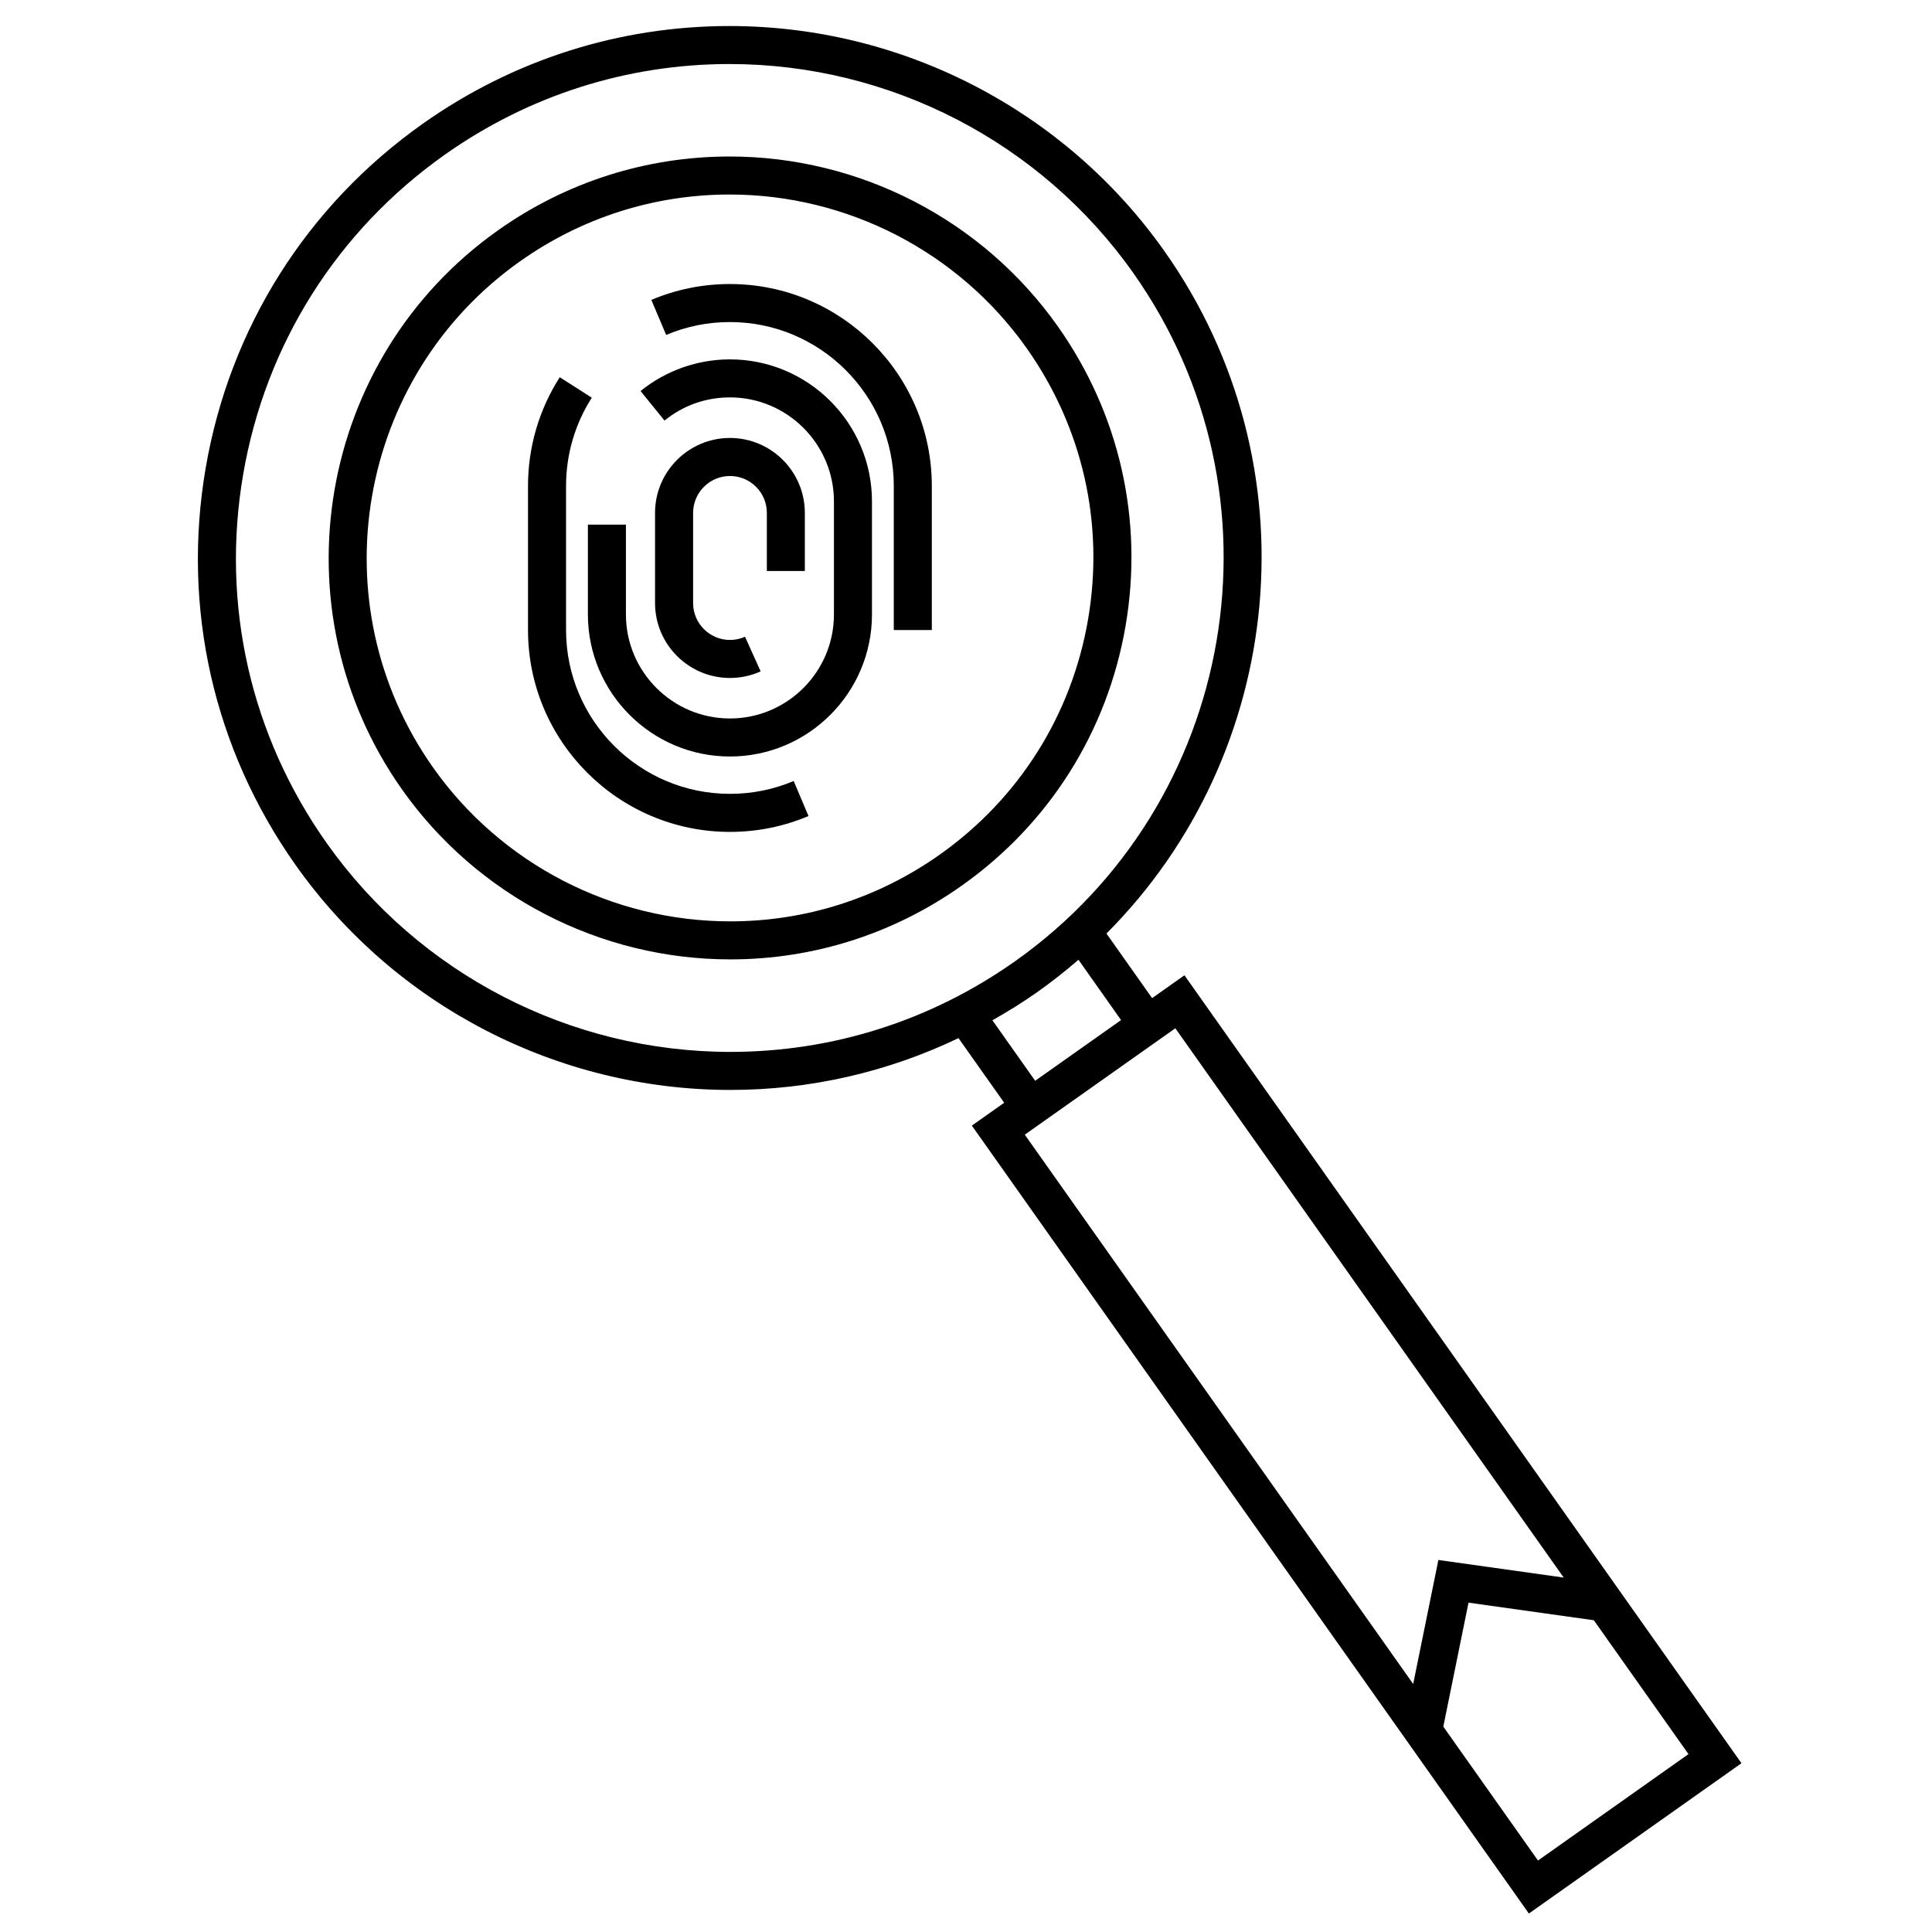 <?xml version="1.0" encoding="UTF-8"?>
<!-- Uploaded to: SVG Repo, www.svgrepo.com, Generator: SVG Repo Mixer Tools -->
<svg width="800px" height="800px" version="1.1" viewBox="144 144 512 512" xmlns="http://www.w3.org/2000/svg">
 <defs>
  <clipPath id="a">
   <path d="m196 150h410v501.9h-410z"/>
  </clipPath>
 </defs>
 <path d="m442.29 309.85c4.801-28.008-1.582-56.199-17.984-79.398-19.914-28.16-52.418-44.977-86.953-44.977-22.051 0-43.258 6.75-61.324 19.527-47.891 33.859-59.309 100.37-25.449 148.27 19.91 28.164 52.418 44.977 86.949 44.977 22.051 0 43.254-6.75 61.32-19.527 23.203-16.398 38.629-40.859 43.441-68.867zm-49.258 60.641c-16.355 11.562-35.547 17.68-55.504 17.68-31.266 0-60.695-15.219-78.719-40.711-30.652-43.359-20.32-103.57 23.035-134.23 16.359-11.562 35.547-17.68 55.508-17.68 31.266 0 60.695 15.219 78.719 40.719 14.848 21 20.633 46.527 16.277 71.879-4.344 25.348-18.312 47.492-39.316 62.34z"/>
 <g clip-path="url(#a)">
  <path d="m457.89 402.46-8.57 6.055-12.098-17.121c47.551-47.629 55.461-124.14 15.312-180.91-26.379-37.309-69.445-59.586-115.21-59.586-29.227 0-57.324 8.949-81.266 25.875-30.742 21.734-51.184 54.145-57.551 91.25-6.367 37.109 2.098 74.477 23.832 105.22 26.383 37.32 69.461 59.602 115.23 59.602 21.121 0 41.637-4.734 60.438-13.73l12.113 17.125-8.57 6.055 147.62 208.81 56.336-39.832zm-227.32-35.035c-20.184-28.547-28.043-63.242-22.129-97.699 5.91-34.457 24.887-64.547 53.434-84.73 22.234-15.719 48.32-24.027 75.449-24.027 42.496 0 82.488 20.688 106.98 55.332 41.672 58.93 27.625 140.77-31.301 182.44-22.227 15.715-48.316 24.023-75.441 24.023-42.496 0-82.492-20.688-106.99-55.34zm176.43 46.965c4.027-2.293 7.992-4.719 11.82-7.426 3.844-2.715 7.496-5.598 10.984-8.613l11.289 15.98-22.758 16.086zm48.477 2.113 102.92 145.57-33.211-4.66-6.676 32.859-102.93-145.57zm71.016 185.07 6.68-32.852 33.207 4.66 25.086 35.477-39.883 28.203z"/>
 </g>
 <path d="m357.29 295.32v-15.406c0-10.941-8.902-19.852-19.844-19.852-10.949 0-19.852 8.906-19.852 19.852v23.902c0 10.949 8.906 19.852 19.852 19.852 2.832 0 5.566-0.59 8.137-1.742l-4.141-9.184c-1.258 0.562-2.602 0.852-3.988 0.852-5.391 0-9.773-4.387-9.773-9.773v-23.902c0-5.391 4.387-9.773 9.773-9.773s9.77 4.383 9.77 9.773v15.406z"/>
 <path d="m337.44 239.24c-8.605 0-17.02 2.977-23.688 8.387l6.348 7.828c4.953-4.016 10.949-6.141 17.34-6.141 15.199 0 27.562 12.367 27.562 27.57v29.957c0 15.199-12.363 27.562-27.562 27.562-15.199 0-27.562-12.363-27.562-27.562v-23.805h-10.078v23.805c0 20.75 16.887 37.641 37.641 37.641 20.75 0 37.641-16.887 37.641-37.641v-29.957c0-20.762-16.883-37.645-37.641-37.645z"/>
 <path d="m337.44 219.27c-7.219 0-14.227 1.422-20.828 4.207l3.926 9.281c5.352-2.262 11.039-3.41 16.902-3.41 23.941 0 43.422 19.48 43.422 43.43v38.184h10.078v-38.184c0.004-29.5-23.996-53.508-53.5-53.508z"/>
 <path d="m337.44 354.38c-23.945 0-43.43-19.477-43.43-43.422v-38.184c0-8.316 2.359-16.402 6.82-23.375l-8.488-5.43c-5.5 8.594-8.414 18.555-8.414 28.809v38.184c0 29.5 24 53.5 53.504 53.5 7.227 0 14.234-1.414 20.828-4.207l-3.926-9.281c-5.344 2.262-11.027 3.406-16.895 3.406z"/>
</svg>